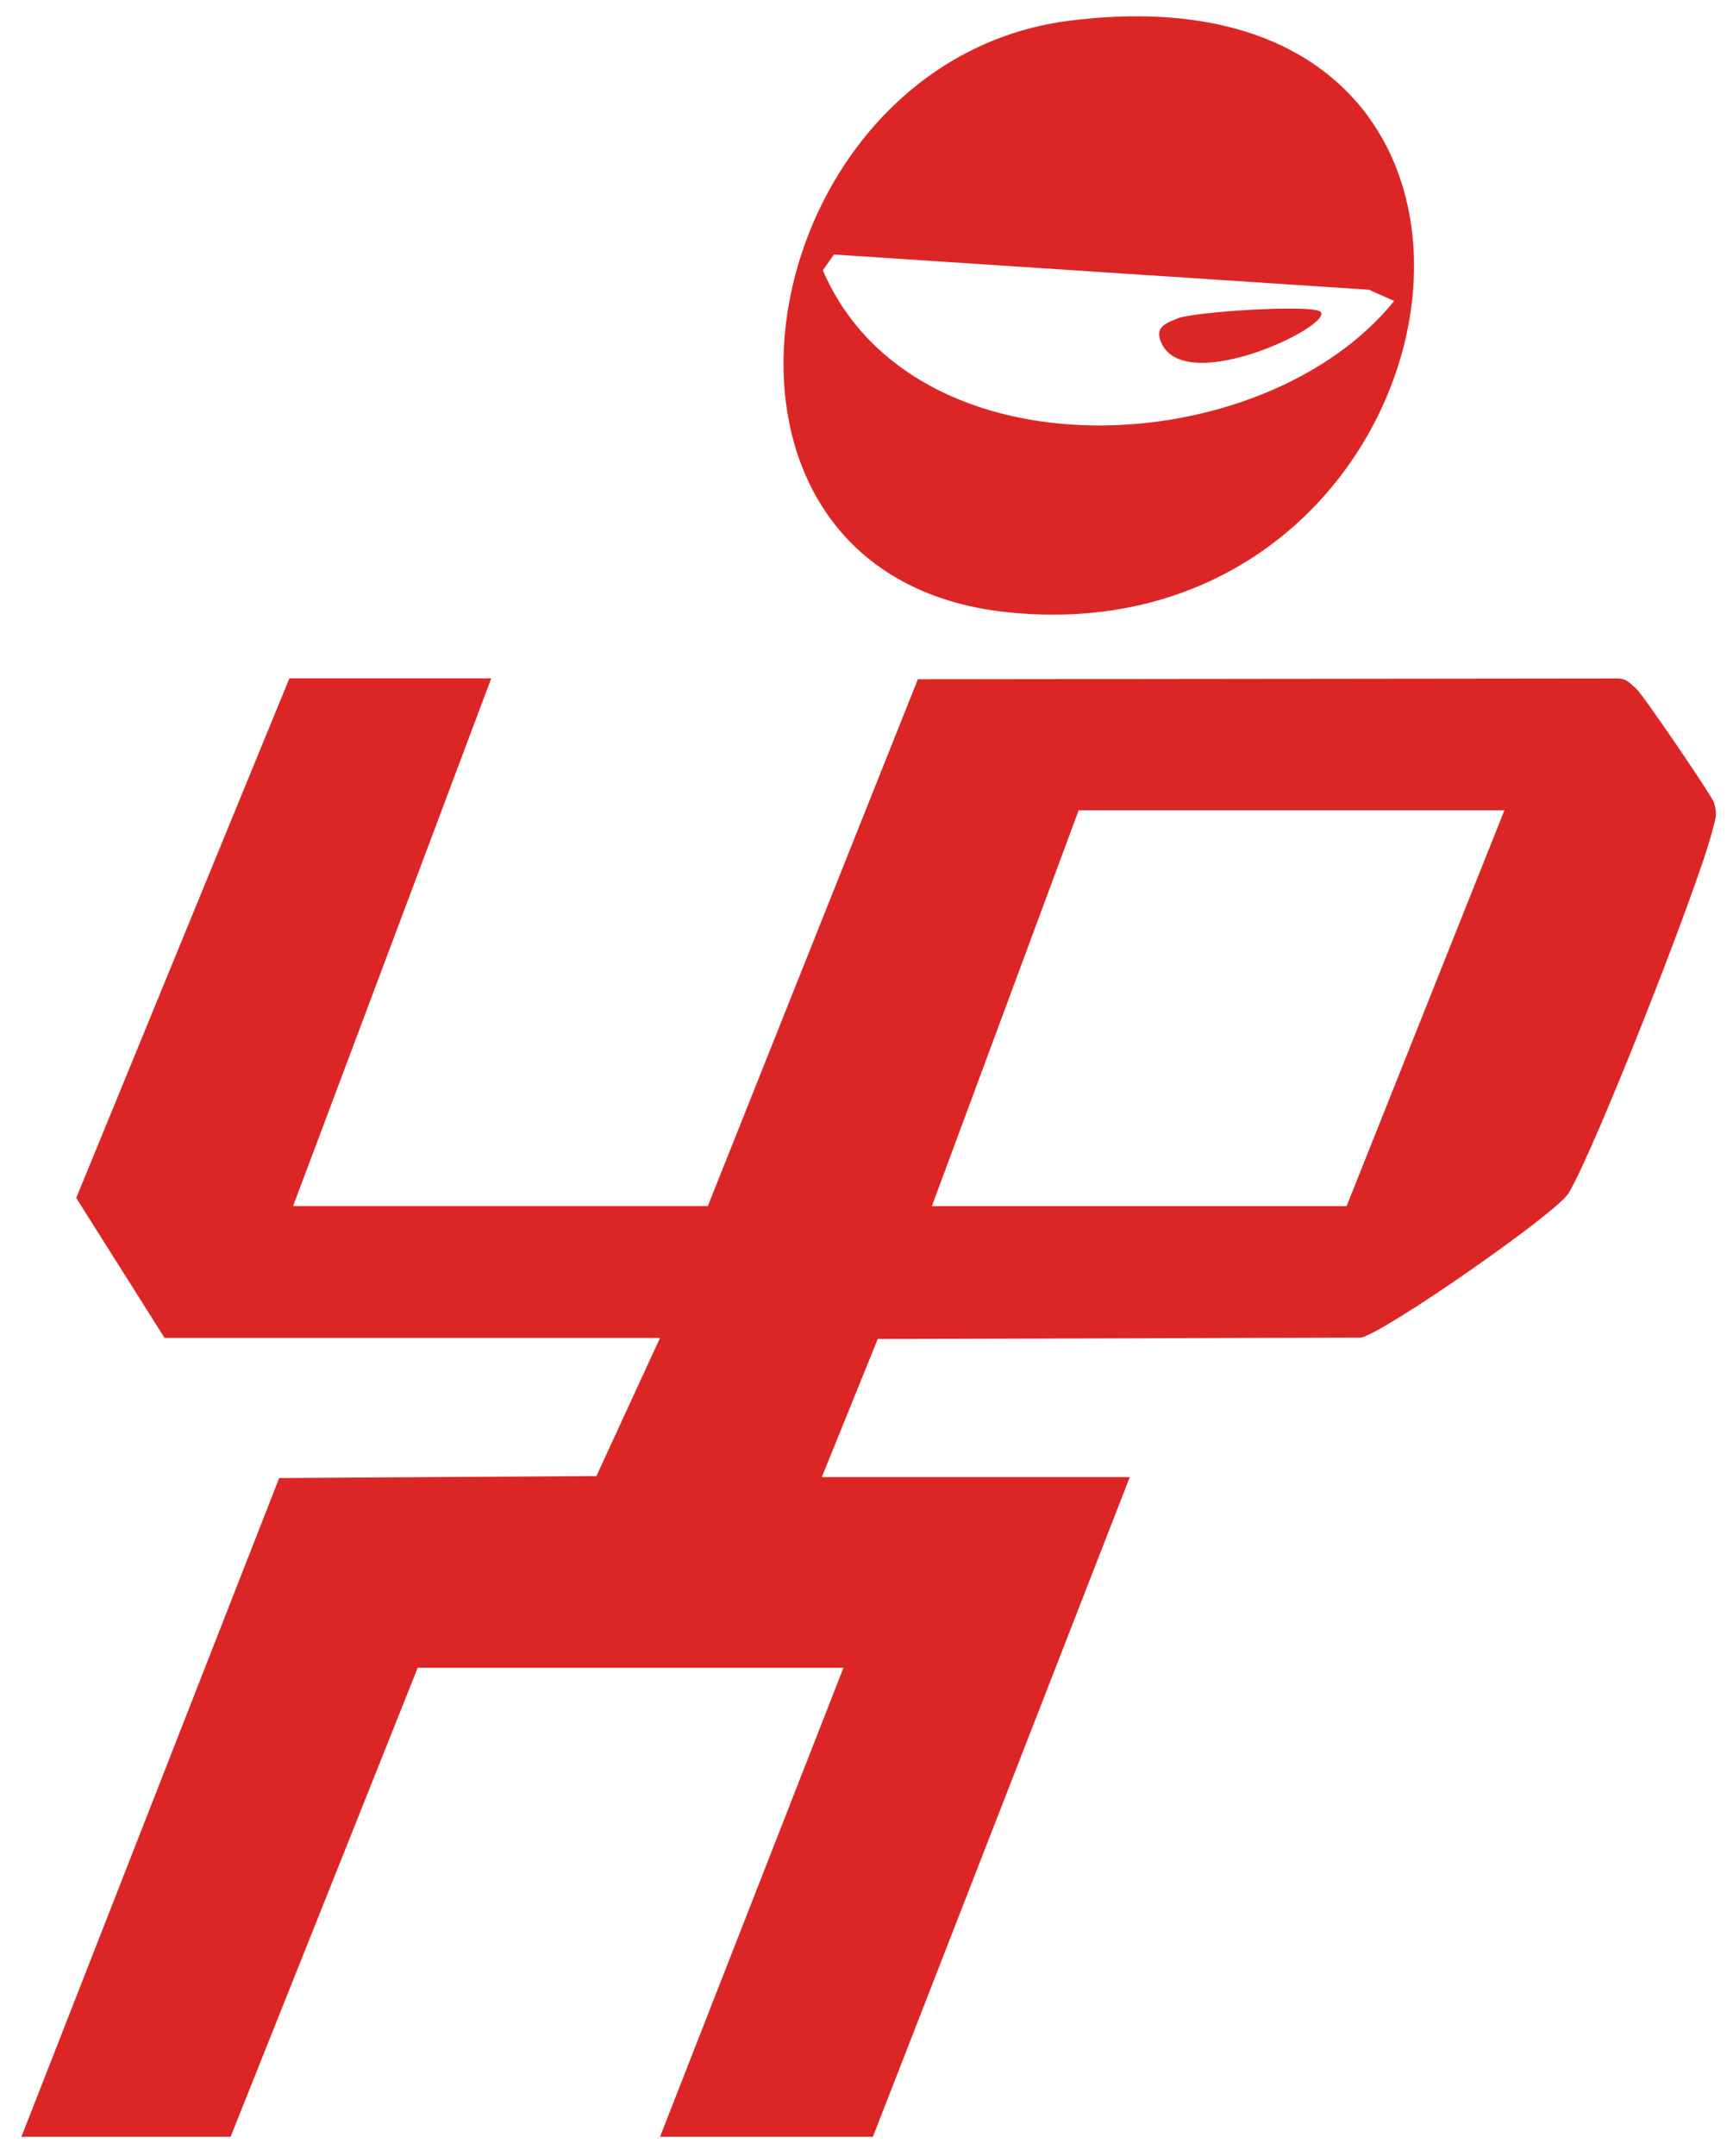 <svg width="74" height="92" viewBox="0 0 74 92" fill="none" xmlns="http://www.w3.org/2000/svg">
	<path d="M35.089 63.036L37.48 57.136L58.107 57.076C59.052 56.92 66.459 51.773 66.977 50.917C68.115 49.03 72.56 37.707 73.118 35.447C73.238 34.967 73.348 34.801 73.195 34.261C73.114 33.977 70.149 29.638 69.885 29.404C69.638 29.184 69.458 28.951 69.084 28.951L39.193 28.984L30.224 51.463H12.515L20.977 28.944H12.358L3.255 51.117L7.028 57.09H28.183L25.468 62.983L11.921 63.069L0.914 91.178H9.847L17.838 71.162H36.017L28.183 91.178H37.273L48.243 63.029H35.079L35.089 63.036ZM46.059 34.577H64.238L57.5 51.467H39.791L46.059 34.577Z" fill="#DC2626" />
	<path d="M43.086 26.132C62.995 28.129 68.087 -1.946 45.67 0.883C31.892 2.623 28.092 24.629 43.086 26.132ZM35.609 10.86L58.453 12.363L59.532 12.843C53.955 19.736 39.032 20.549 35.135 11.536L35.609 10.86Z" fill="#DC2626" />
	<path d="M49.512 14.392C49.398 13.892 49.919 13.745 50.26 13.595C50.931 13.299 56.124 12.972 56.398 13.312C56.899 13.942 50.203 17.122 49.509 14.392H49.512Z" fill="#DC2626" />
</svg>
